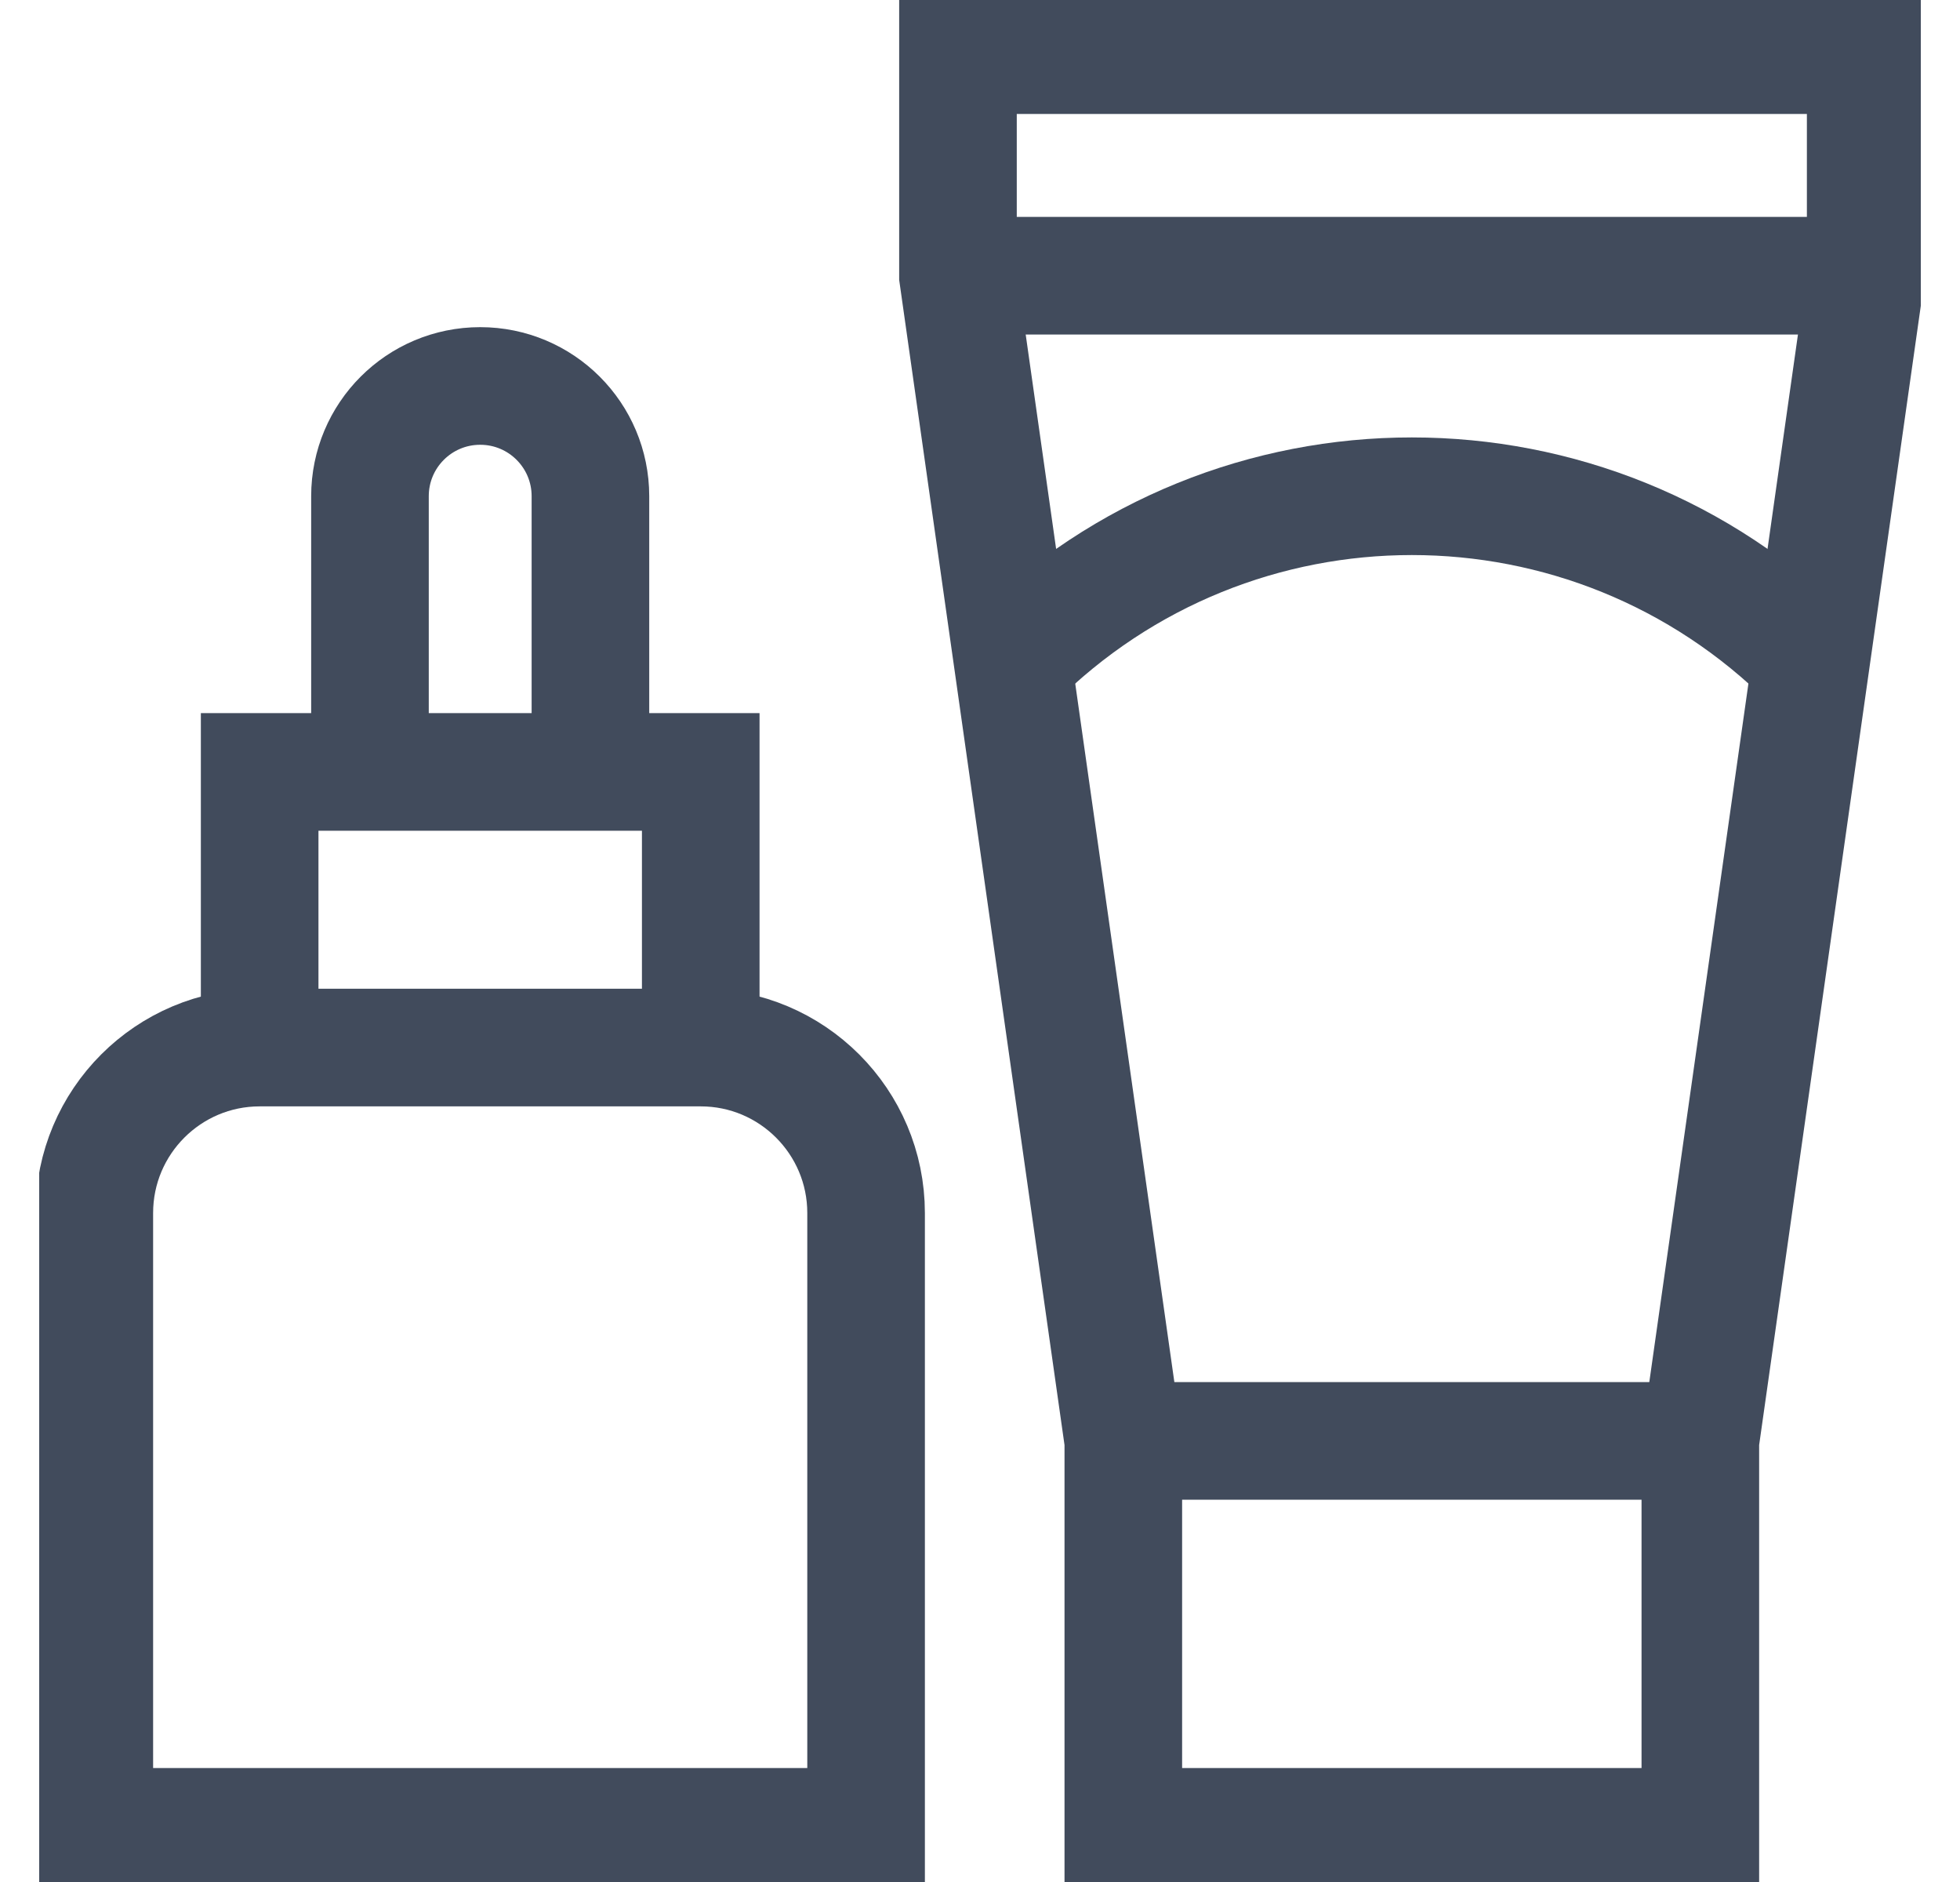 <svg width="25" height="24" viewBox="0 0 25 24" fill="none" xmlns="http://www.w3.org/2000/svg">
<g clip-path="url(#clip0_1648_2018)">
<path d="M4.719 9.844C4.719 9.844 4.719 7.242 4.719 6.328C4.719 5.551 5.348 4.922 6.125 4.922C6.902 4.922 7.531 5.551 7.531 6.328C7.531 7.242 7.531 9.844 7.531 9.844" stroke="#414B5C" stroke-width="1.5" stroke-miterlimit="10"/>
<path d="M3.312 13.359V9.844H8.938V13.359" stroke="#414B5C" stroke-width="1.5" stroke-miterlimit="10"/>
<path d="M11.047 23.297H1.203V15.469C1.203 14.304 2.148 13.359 3.312 13.359H8.938C10.102 13.359 11.047 14.304 11.047 15.469V23.297Z" stroke="#414B5C" stroke-width="1.5" stroke-miterlimit="10"/>
<path d="M12.918 8.438C15.732 5.625 20.285 5.625 23.098 8.438" stroke="#414B5C" stroke-width="1.5" stroke-miterlimit="10"/>
<path d="M21.688 18.375L23.797 3.516V0.703H12.219V3.516L14.328 18.375V23.297H21.688V18.375Z" stroke="#414B5C" stroke-width="1.5" stroke-miterlimit="10"/>
<path d="M14.328 18.375H21.688" stroke="#414B5C" stroke-width="1.5" stroke-miterlimit="10"/>
<path d="M12.219 3.516H23.797" stroke="#414B5C" stroke-width="1.5" stroke-miterlimit="10"/>
</g>
<defs>
<clipPath id="clip0_1648_2018">
<rect width="24" height="24" fill="white" transform="translate(0.5)"/>
</clipPath>
</defs>
</svg>
